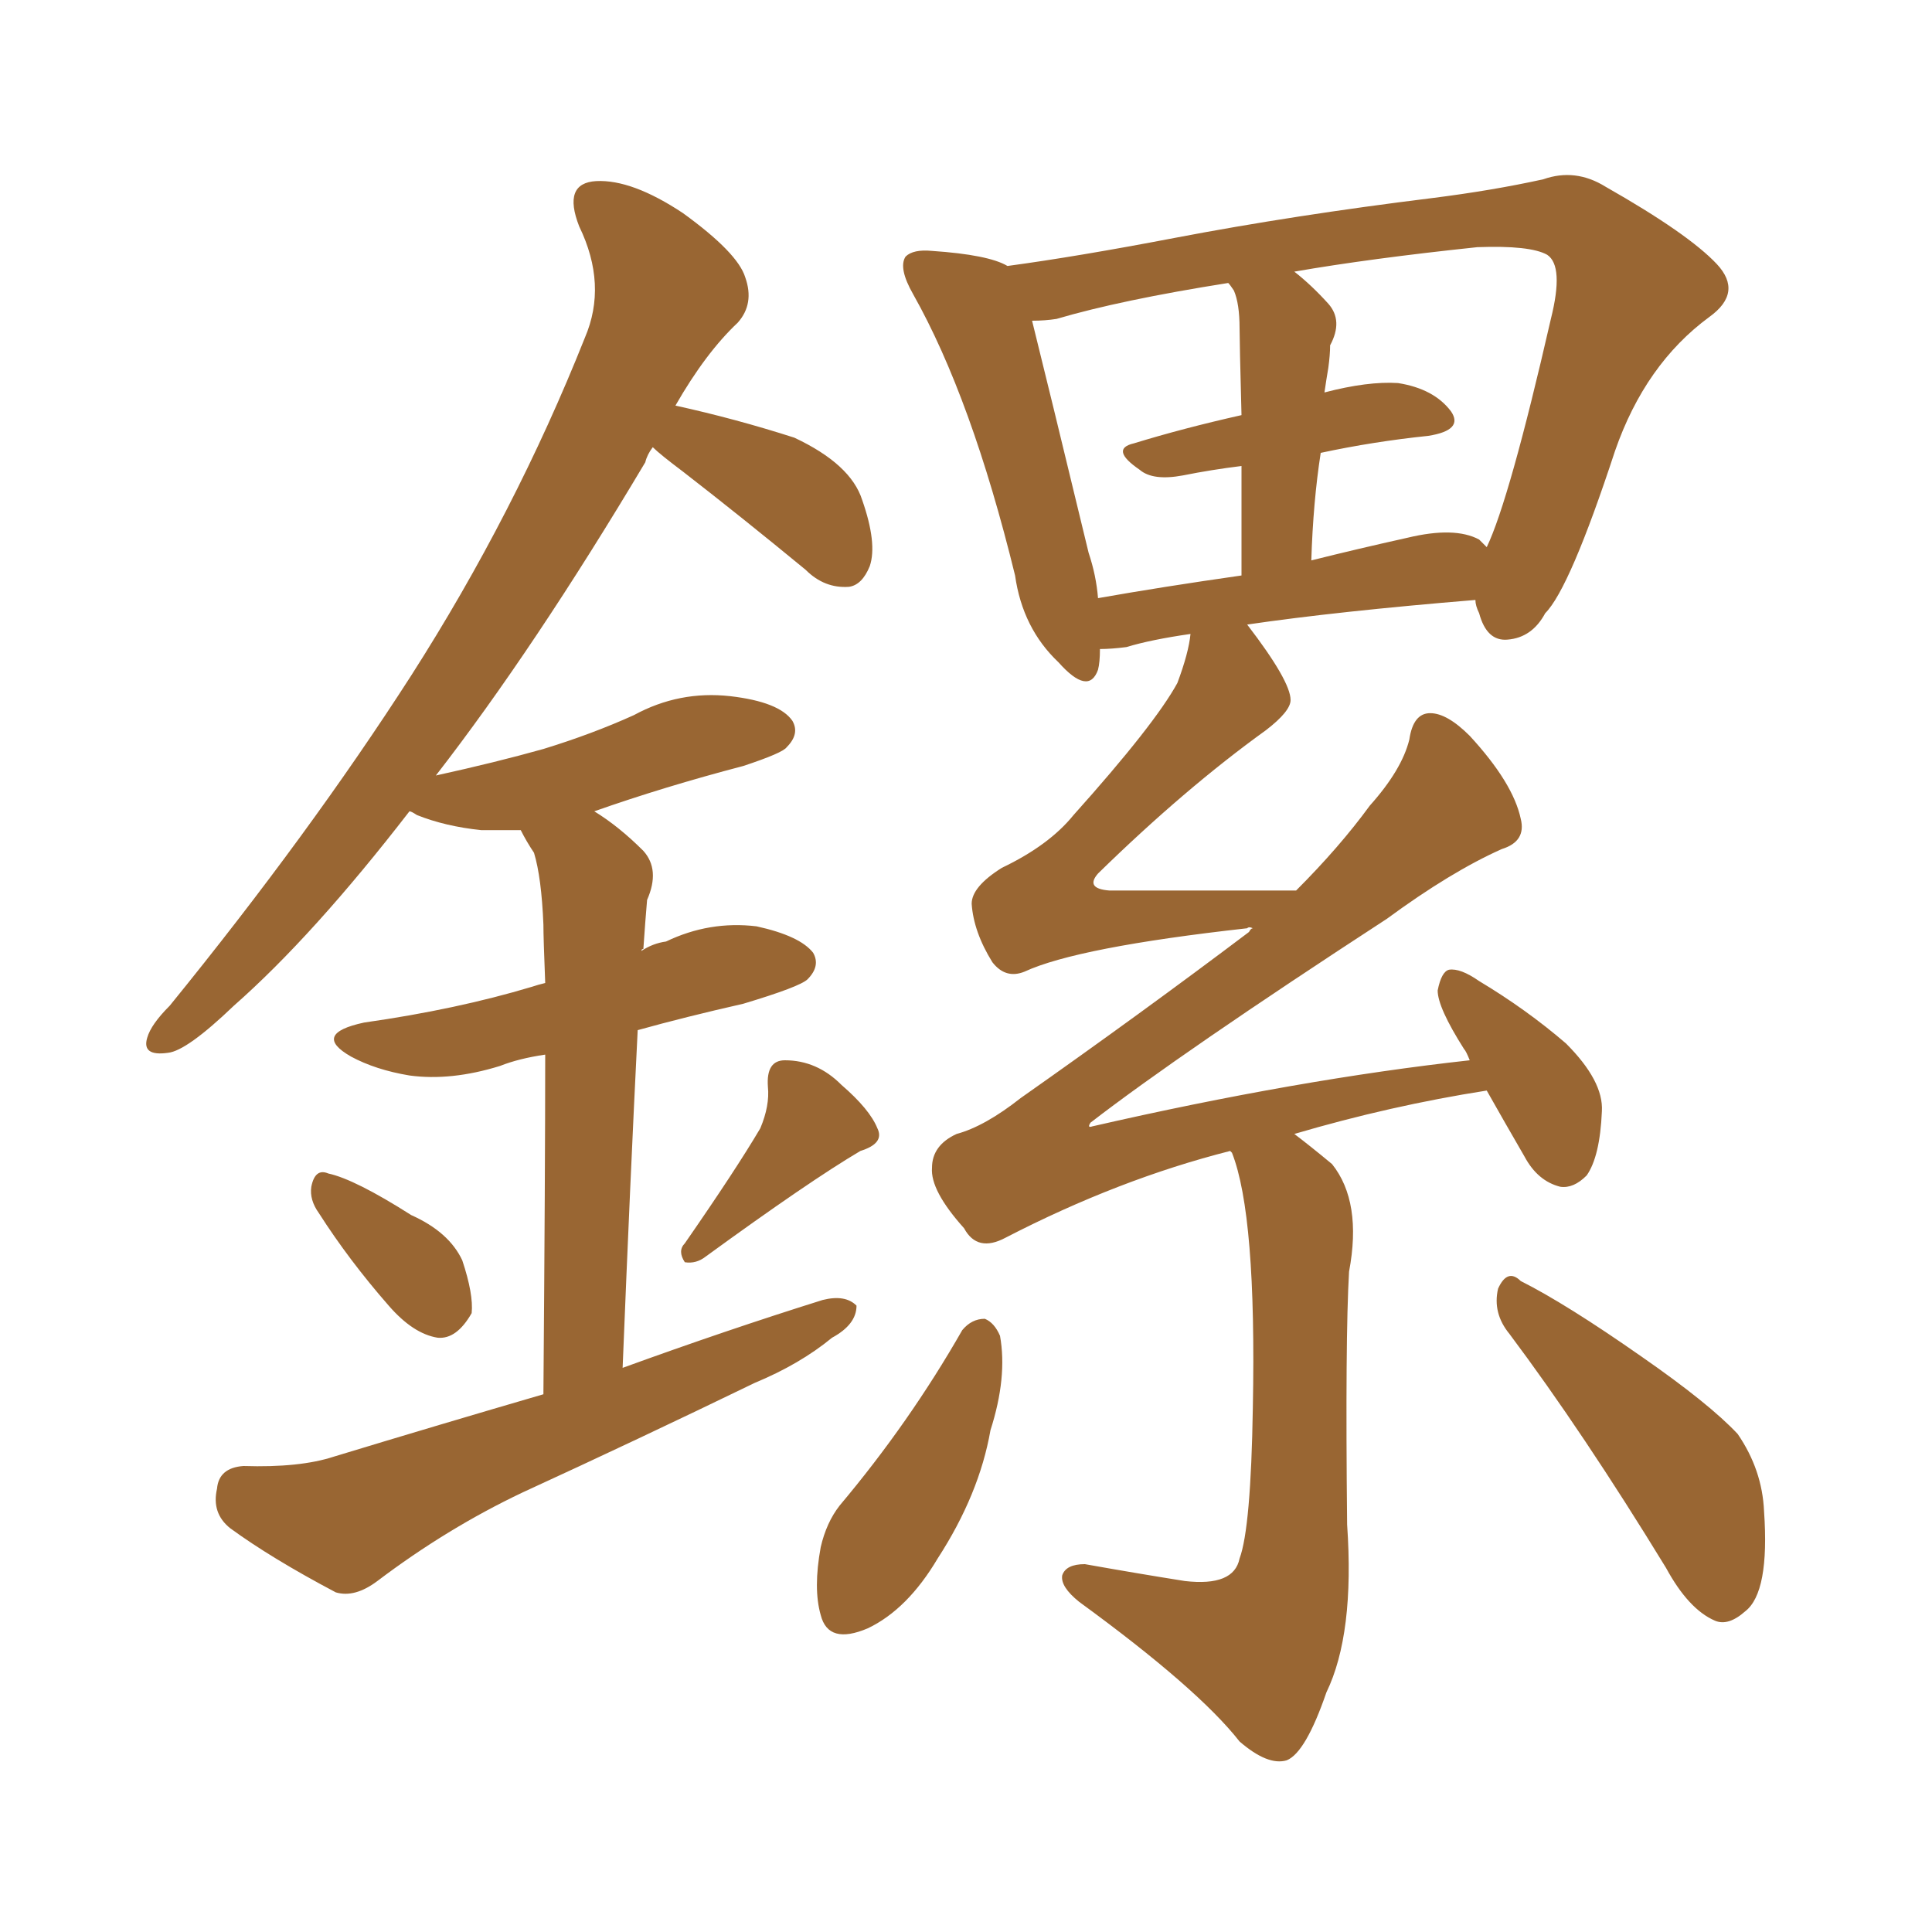 <svg xmlns="http://www.w3.org/2000/svg" xmlns:xlink="http://www.w3.org/1999/xlink" width="150" height="150"><path fill="#996633" padding="10" d="M95.51 89.36L95.51 89.36Q86.87 91.55 78.08 96.09L78.08 96.09Q75.88 97.27 74.85 95.36L74.85 95.36Q72.22 92.43 72.36 90.67L72.36 90.67Q72.36 88.92 74.27 88.04L74.27 88.04Q76.46 87.45 79.25 85.25L79.25 85.25Q88.62 78.66 96.97 72.36L96.97 72.36Q97.12 72.07 97.27 72.07L97.27 72.07Q96.97 71.92 96.83 72.07L96.83 72.07Q83.64 73.54 79.54 75.44L79.54 75.44Q78.08 76.03 77.05 74.71L77.05 74.71Q75.59 72.36 75.44 70.17L75.44 70.17Q75.44 68.85 77.78 67.38L77.78 67.38Q81.45 65.63 83.35 63.28L83.35 63.28Q89.65 56.25 91.41 53.03L91.41 53.03Q92.29 50.68 92.43 49.22L92.43 49.22Q89.36 49.66 87.45 50.24L87.45 50.24Q86.28 50.39 85.40 50.39L85.40 50.39Q85.40 51.42 85.25 52.00L85.25 52.00Q84.52 54.05 82.18 51.42L82.18 51.42Q79.39 48.78 78.81 44.68L78.81 44.68Q75.44 30.91 70.90 22.85L70.90 22.85Q69.73 20.80 70.31 19.92L70.31 19.92Q70.90 19.34 72.36 19.48L72.36 19.48Q76.76 19.78 78.22 20.65L78.22 20.65Q83.64 19.92 91.26 18.46L91.26 18.46Q100.49 16.70 111.18 15.38L111.18 15.38Q115.87 14.79 119.82 13.92L119.82 13.92Q122.31 13.04 124.66 14.50L124.66 14.50Q131.10 18.16 133.30 20.51L133.30 20.51Q135.35 22.71 132.71 24.61L132.71 24.61Q127.73 28.27 125.39 35.01L125.39 35.01Q121.88 45.70 119.97 47.61L119.97 47.61Q118.95 49.51 117.04 49.66L117.04 49.66Q115.43 49.80 114.84 47.61L114.84 47.61Q114.55 47.02 114.55 46.58L114.55 46.58Q103.86 47.46 96.83 48.49L96.83 48.49Q100.20 52.88 100.20 54.35L100.20 54.35Q100.20 55.22 98.29 56.69L98.29 56.69Q91.99 61.23 85.25 67.82L85.25 67.82Q84.23 68.99 86.13 69.14L86.13 69.14Q92.72 69.14 100.63 69.14L100.63 69.14Q104.00 65.77 106.35 62.55L106.35 62.55Q108.84 59.77 109.42 57.42L109.42 57.42Q109.72 55.37 111.04 55.37L111.04 55.37Q112.35 55.37 114.11 57.13L114.11 57.13Q117.48 60.79 118.07 63.57L118.07 63.57Q118.51 65.33 116.60 65.92L116.60 65.92Q112.65 67.68 107.67 71.34L107.67 71.34Q91.70 81.74 84.67 87.16L84.67 87.16Q84.38 87.60 84.81 87.45L84.81 87.45Q100.78 83.79 114.11 82.32L114.11 82.32Q113.82 81.59 113.67 81.45L113.67 81.45Q111.62 78.22 111.62 76.90L111.62 76.90Q111.91 75.44 112.50 75.29L112.50 75.29Q113.38 75.15 114.84 76.17L114.84 76.17Q118.51 78.37 121.58 81.01L121.58 81.01Q124.51 83.94 124.37 86.28L124.37 86.28Q124.22 89.79 123.19 91.26L123.19 91.26Q122.17 92.29 121.14 92.14L121.14 92.14Q119.38 91.70 118.36 89.79L118.36 89.79Q116.75 87.01 115.43 84.67L115.43 84.67Q107.96 85.84 100.49 88.04L100.49 88.04Q101.66 88.92 103.42 90.38L103.42 90.38Q105.76 93.31 104.74 98.73L104.74 98.73Q104.44 103.86 104.59 118.36L104.59 118.36Q105.18 126.86 102.98 131.40L102.98 131.40Q101.37 136.08 99.90 136.67L99.90 136.67Q98.44 137.11 96.24 135.21L96.24 135.21Q93.02 131.10 83.79 124.37L83.79 124.37Q82.32 123.19 82.47 122.31L82.47 122.31Q82.76 121.44 84.23 121.44L84.23 121.44Q88.33 122.17 91.99 122.75L91.99 122.75Q95.80 123.19 96.24 121.00L96.24 121.00Q97.12 118.65 97.27 109.28L97.27 109.28Q97.56 94.34 95.65 89.50L95.65 89.50Q95.51 89.36 95.51 89.36ZM114.84 41.89L114.84 41.89Q115.28 42.33 115.43 42.48L115.43 42.48Q117.19 38.82 120.41 24.76L120.41 24.76Q121.44 20.65 120.12 19.78L120.12 19.78Q118.80 19.04 114.70 19.19L114.70 19.19Q106.35 20.07 100.49 21.09L100.49 21.09Q101.81 22.12 103.13 23.58L103.13 23.58Q104.30 24.90 103.27 26.81L103.27 26.81Q103.27 27.54 103.13 28.56L103.13 28.56Q102.98 29.44 102.83 30.47L102.83 30.47Q106.20 29.59 108.54 29.74L108.54 29.74Q111.33 30.18 112.65 31.93L112.65 31.93Q113.67 33.40 110.89 33.84L110.89 33.84Q106.64 34.28 102.54 35.16L102.54 35.16Q101.95 38.96 101.81 43.51L101.81 43.51Q105.32 42.63 109.28 41.75L109.28 41.75Q112.94 40.87 114.84 41.89ZM85.25 46.44L85.25 46.44Q90.23 45.56 96.39 44.68L96.39 44.68Q96.39 39.70 96.39 36.18L96.39 36.18Q94.04 36.47 91.85 36.91L91.85 36.91Q89.50 37.35 88.48 36.47L88.48 36.47Q86.13 34.86 88.04 34.42L88.04 34.42Q91.85 33.25 96.39 32.23L96.39 32.23Q96.24 26.51 96.24 25.49L96.24 25.49Q96.24 23.58 95.80 22.56L95.80 22.56Q95.51 22.12 95.36 21.97L95.36 21.97Q87.01 23.29 82.03 24.76L82.03 24.76Q81.15 24.90 80.13 24.90L80.13 24.90Q81.30 29.59 84.52 42.92L84.52 42.92Q85.11 44.68 85.25 46.44ZM74.71 103.27L74.71 103.27Q75.44 102.39 76.46 102.39L76.46 102.39Q77.20 102.69 77.64 103.71L77.64 103.71Q78.22 106.93 76.90 111.04L76.90 111.04Q76.03 116.02 72.80 121.00L72.80 121.00Q70.46 124.95 67.38 126.42L67.38 126.42Q64.31 127.73 63.72 125.39L63.72 125.39Q63.13 123.34 63.72 120.12L63.72 120.12Q64.16 118.21 65.19 116.89L65.19 116.89Q70.61 110.45 74.71 103.27ZM117.19 103.56L117.19 103.56Q115.87 101.95 116.31 100.05L116.31 100.05Q117.04 98.44 118.07 99.46L118.07 99.46Q121.58 101.22 127.44 105.32L127.44 105.32Q132.71 108.98 134.91 111.33L134.91 111.33Q136.82 114.11 136.96 117.33L136.96 117.33Q137.40 123.63 135.50 125.10L135.50 125.10Q134.18 126.27 133.15 125.83L133.15 125.83Q131.10 124.95 129.35 121.73L129.35 121.73Q122.90 111.18 117.19 103.56ZM24.76 94.19L24.76 94.19Q24.02 93.16 24.17 92.14L24.17 92.14Q24.46 90.67 25.49 91.11L25.49 91.11Q27.54 91.55 31.93 94.34L31.93 94.34Q34.86 95.65 35.89 97.85L35.89 97.85Q36.77 100.49 36.62 101.95L36.62 101.95Q35.45 104.00 33.98 103.86L33.98 103.86Q32.08 103.56 30.18 101.37L30.18 101.37Q27.10 97.85 24.76 94.19ZM59.03 87.60L59.03 87.60Q59.77 85.84 59.62 84.38L59.62 84.38Q59.47 82.32 60.94 82.32L60.94 82.32Q63.43 82.32 65.33 84.23L65.33 84.23Q67.53 86.13 68.12 87.60L68.12 87.60Q68.70 88.77 66.80 89.36L66.80 89.36Q62.84 91.70 54.79 97.56L54.79 97.56Q54.05 98.14 53.17 98.00L53.17 98.00Q52.59 97.12 53.17 96.53L53.17 96.53Q57.13 90.82 59.03 87.60ZM42.19 108.25L42.19 108.25L42.19 108.25Q42.33 90.82 42.33 81.88L42.33 81.88Q40.28 82.18 38.82 82.76L38.82 82.76Q35.01 83.94 31.79 83.50L31.79 83.50Q29.15 83.06 27.25 82.03L27.25 82.03Q24.17 80.27 28.27 79.39L28.27 79.39Q35.45 78.37 41.31 76.61L41.31 76.61Q41.75 76.46 42.33 76.32L42.33 76.32Q42.19 72.80 42.19 71.78L42.19 71.78Q42.04 68.12 41.46 66.21L41.46 66.21Q40.87 65.33 40.43 64.45L40.43 64.45Q38.82 64.45 37.35 64.45L37.35 64.45Q34.57 64.16 32.37 63.28L32.37 63.28Q31.93 62.99 31.79 62.99L31.79 62.99Q24.32 72.66 18.16 78.08L18.16 78.08Q14.50 81.59 13.04 81.74L13.04 81.74Q10.99 82.03 11.43 80.57L11.43 80.57Q11.72 79.54 13.18 78.08L13.18 78.08Q24.02 64.75 31.93 52.44L31.93 52.44Q39.99 39.84 45.41 26.22L45.41 26.22Q47.17 22.12 44.97 17.58L44.97 17.58Q43.65 14.21 46.29 14.06L46.29 14.06Q49.07 13.92 53.03 16.55L53.03 16.55Q57.28 19.63 57.86 21.53L57.86 21.53Q58.59 23.58 57.28 25.05L57.28 25.05Q54.79 27.39 52.44 31.49L52.44 31.49Q57.13 32.52 61.67 33.98L61.67 33.98Q66.06 36.04 66.94 38.82L66.94 38.82Q68.12 42.19 67.53 43.95L67.53 43.95Q66.94 45.41 65.92 45.56L65.92 45.56Q64.01 45.70 62.55 44.24L62.55 44.24Q57.57 40.14 53.03 36.62L53.03 36.62Q51.27 35.30 50.68 34.72L50.68 34.72Q50.24 35.30 50.10 35.89L50.10 35.89Q41.46 50.39 33.84 60.21L33.84 60.21Q38.53 59.18 42.19 58.15L42.19 58.15Q46.00 56.98 49.22 55.52L49.22 55.52Q52.73 53.61 56.69 54.05L56.69 54.05Q60.50 54.49 61.52 55.96L61.52 55.96Q62.11 56.98 61.08 58.01L61.08 58.01Q60.79 58.45 57.71 59.47L57.71 59.47Q51.56 61.08 46.14 62.99L46.14 62.99Q48.05 64.16 49.95 66.06L49.95 66.06Q51.27 67.53 50.24 69.87L50.24 69.87Q50.10 71.48 49.95 73.68L49.95 73.68Q49.80 73.68 49.80 73.83L49.80 73.83Q50.68 73.24 51.71 73.10L51.71 73.10Q55.08 71.48 58.74 71.92L58.74 71.92Q62.11 72.66 63.13 73.97L63.13 73.97Q63.72 75 62.70 76.03L62.70 76.03Q62.11 76.61 57.71 77.93L57.71 77.93Q53.17 78.96 49.51 79.98L49.51 79.98Q48.93 91.55 48.34 106.20L48.34 106.20Q56.40 103.27 63.87 100.93L63.87 100.93Q65.63 100.49 66.50 101.37L66.50 101.37Q66.50 102.83 64.60 103.86L64.60 103.86Q62.11 105.91 58.59 107.37L58.59 107.37Q49.51 111.77 40.58 115.87L40.58 115.87Q34.72 118.65 29.30 122.75L29.30 122.75Q27.54 124.07 26.07 123.63L26.07 123.63Q21.09 121.00 17.87 118.65L17.87 118.65Q16.41 117.48 16.85 115.58L16.85 115.58Q16.99 113.96 18.90 113.82L18.90 113.82Q23.29 113.96 25.93 113.09L25.93 113.09Q34.13 110.60 42.19 108.25Z"/></svg>